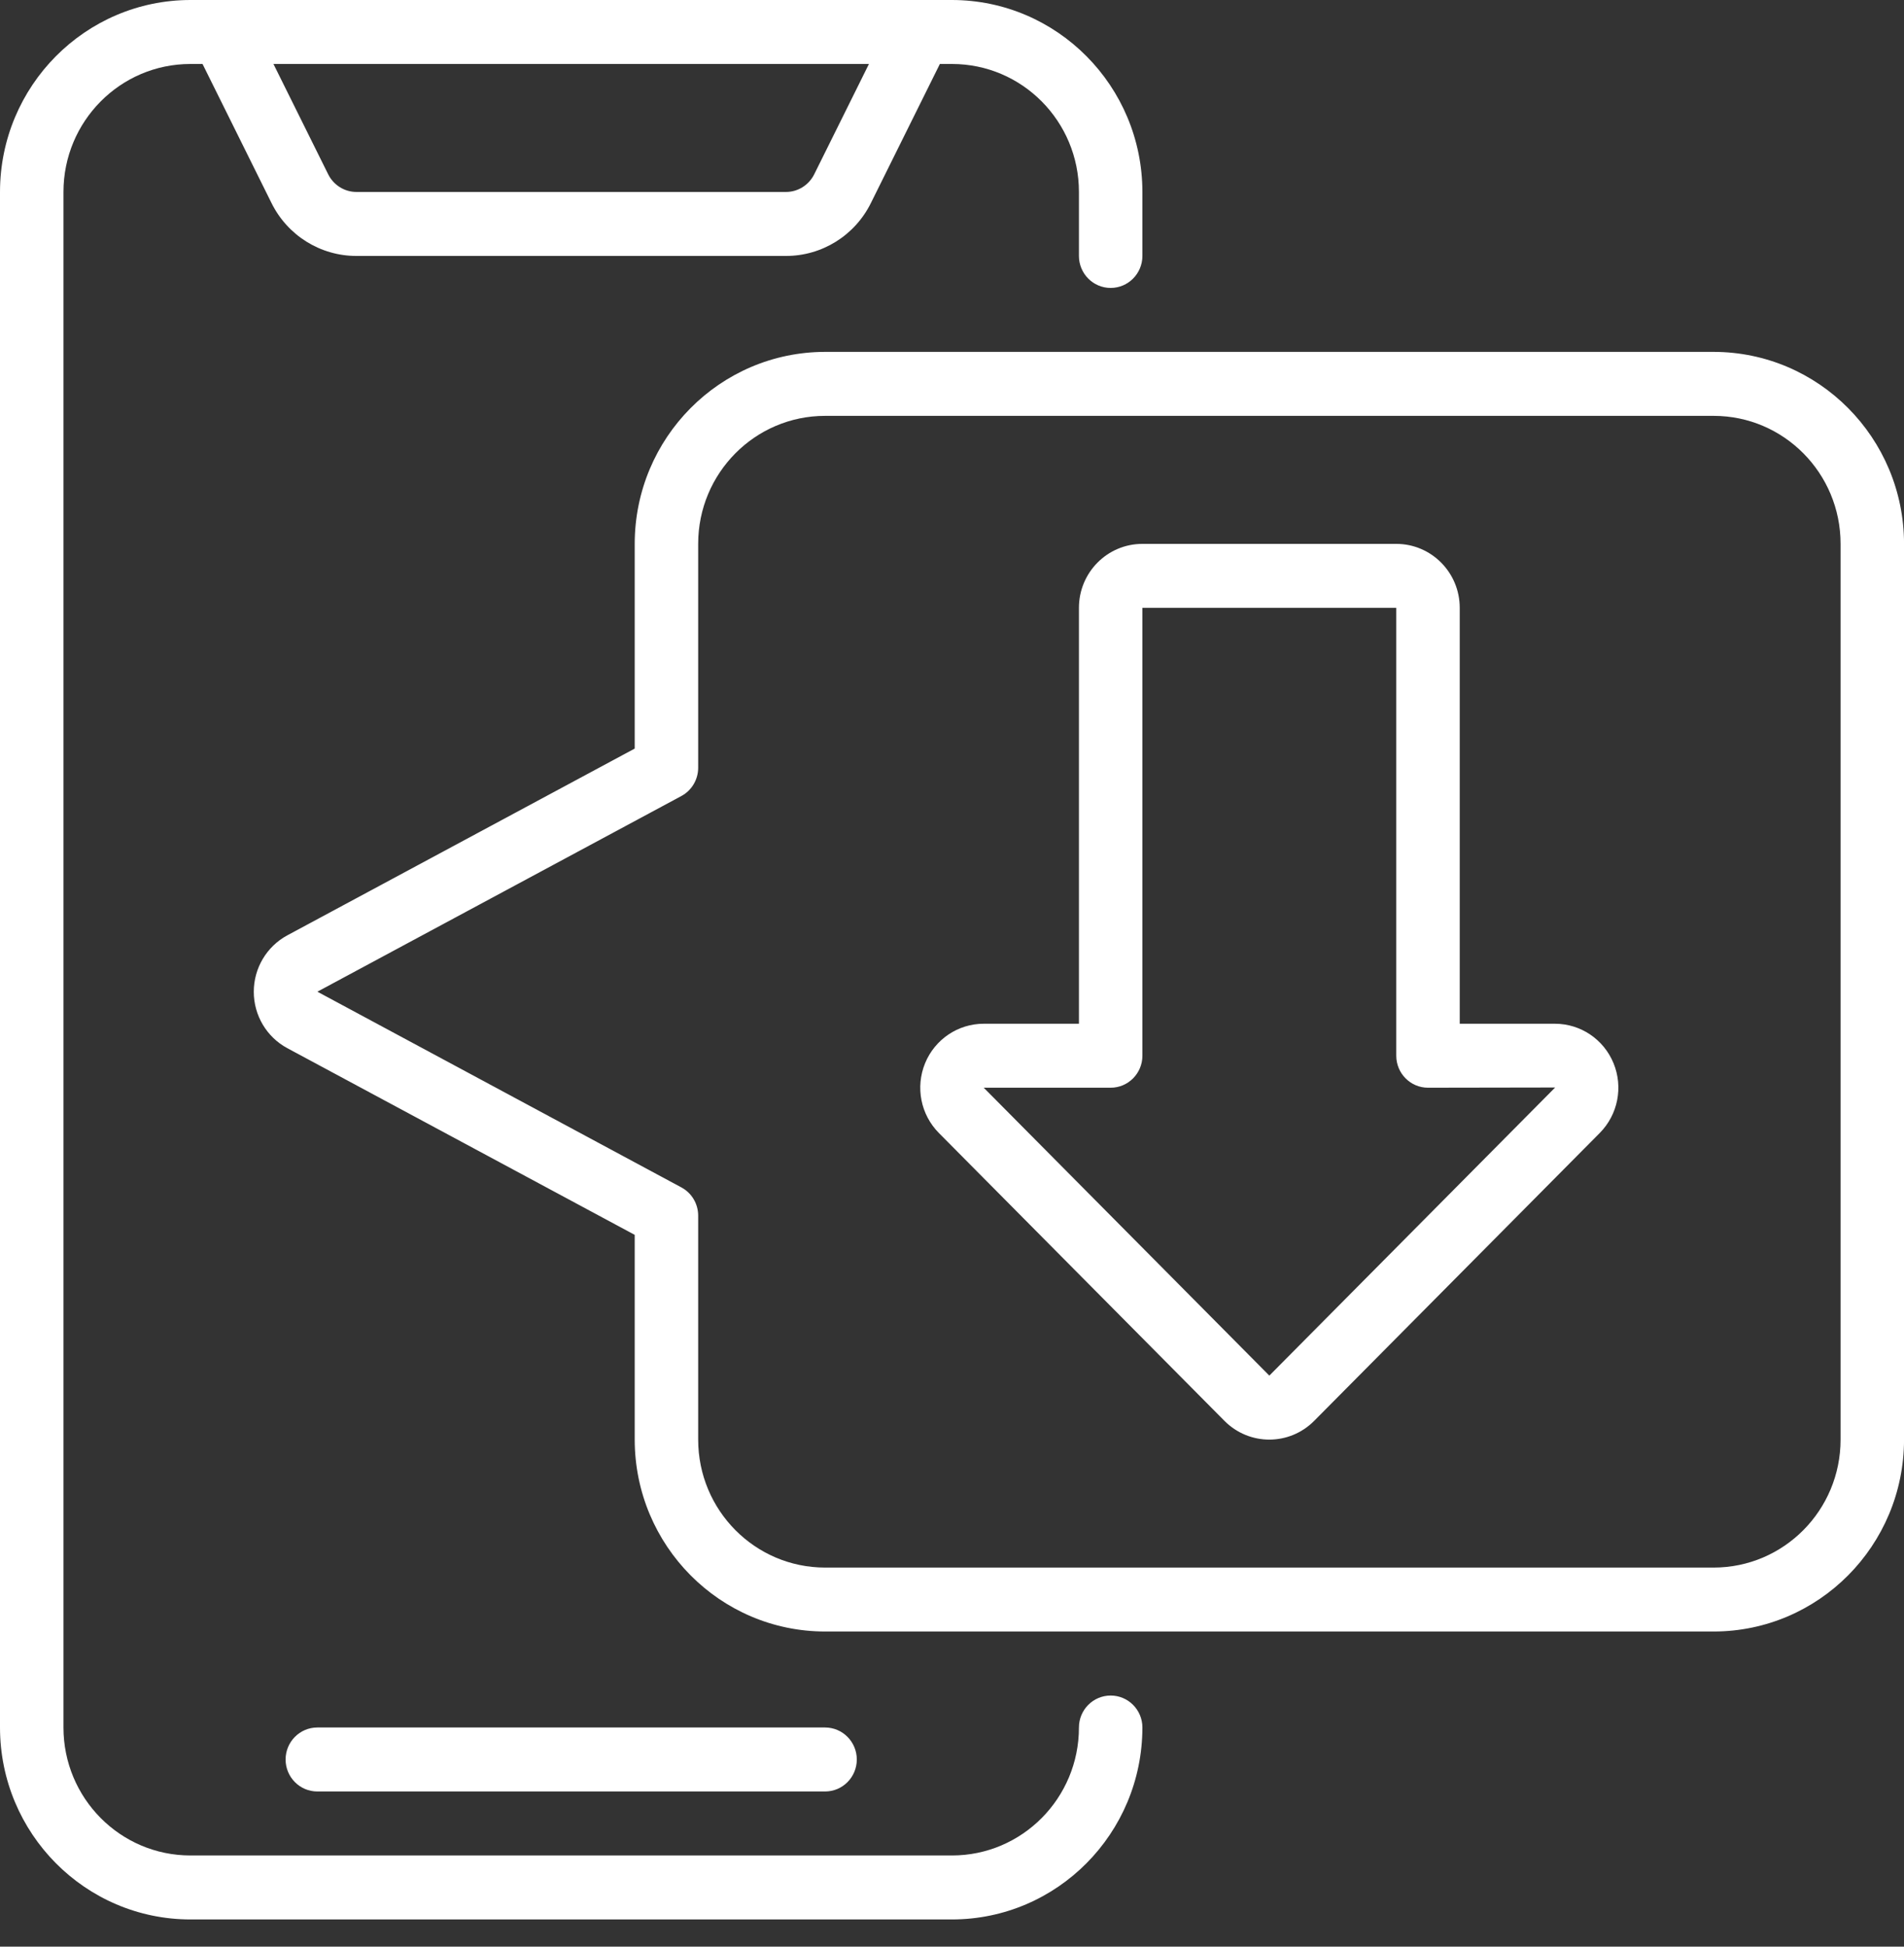 <svg width="45" height="46" viewBox="0 0 45 46" fill="none" xmlns="http://www.w3.org/2000/svg">
<rect x="0" y="0" width="45" height="46" fill="#333333" stroke="none"/>
<path d="M4.5 45.357H22.5C24.984 45.355 26.997 43.325 27 40.821C27 40.404 26.664 40.066 26.25 40.066C25.836 40.066 25.5 40.404 25.5 40.821C25.5 42.491 24.157 43.845 22.5 43.845H4.5C2.843 43.845 1.5 42.491 1.5 40.821V4.536C1.5 2.866 2.843 1.512 4.5 1.512H4.787L6.415 4.794C6.794 5.564 7.574 6.05 8.427 6.048H18.573C19.426 6.05 20.206 5.564 20.585 4.794L22.213 1.512H22.5C24.157 1.512 25.5 2.866 25.5 4.536V6.048C25.5 6.465 25.836 6.804 26.25 6.804C26.664 6.804 27 6.465 27 6.048V4.536C26.997 2.032 24.984 0.003 22.5 0H4.5C2.016 0.003 0.002 2.032 0 4.536V40.821C0.002 43.325 2.016 45.355 4.5 45.357ZM19.244 4.118C19.117 4.374 18.857 4.537 18.573 4.536H8.427C8.143 4.537 7.883 4.374 7.756 4.118L6.463 1.512H20.537L19.244 4.118Z" fill="white"/>
<path d="M19.5 42.333C19.914 42.333 20.25 41.995 20.25 41.577C20.25 41.16 19.914 40.821 19.5 40.821H7.5C7.086 40.821 6.75 41.16 6.75 41.577C6.75 41.995 7.086 42.333 7.5 42.333H19.5Z" fill="white"/>
<path d="M40.501 8.315H19.501C17.017 8.318 15.003 10.347 15.001 12.851V17.689L6.789 22.103C6.302 22.367 5.998 22.878 5.998 23.436C5.998 23.993 6.302 24.505 6.789 24.768L15.001 29.18V34.018C15.003 36.522 17.017 38.551 19.501 38.553H40.501C42.985 38.551 44.998 36.522 45.001 34.018V12.851C44.998 10.347 42.985 8.318 40.501 8.315ZM43.501 34.018C43.501 35.688 42.158 37.042 40.501 37.042H19.501C17.844 37.042 16.501 35.688 16.501 34.018V28.726C16.501 28.447 16.349 28.19 16.104 28.059L7.501 23.434L16.106 18.809C16.349 18.677 16.501 18.421 16.501 18.143V12.851C16.501 11.181 17.844 9.827 19.501 9.827H40.501C42.158 9.827 43.501 11.181 43.501 12.851V34.018Z" fill="white"/>
<path d="M36.75 24.191H34.5V14.364C34.5 13.528 33.828 12.852 33 12.852H27C26.171 12.852 25.5 13.528 25.5 14.364V24.191H23.25C22.643 24.191 22.096 24.559 21.864 25.124C21.632 25.689 21.76 26.339 22.189 26.772L28.939 33.575C29.525 34.166 30.474 34.166 31.06 33.575L37.81 26.772C38.239 26.339 38.367 25.689 38.135 25.124C37.903 24.559 37.356 24.191 36.75 24.191ZM36.75 25.703L30 32.506L23.25 25.703H26.25C26.664 25.703 27 25.364 27 24.947V14.364H33V24.947C33 25.364 33.336 25.703 33.75 25.703L36.754 25.698L36.75 25.703Z" fill="white"/>
</svg>
